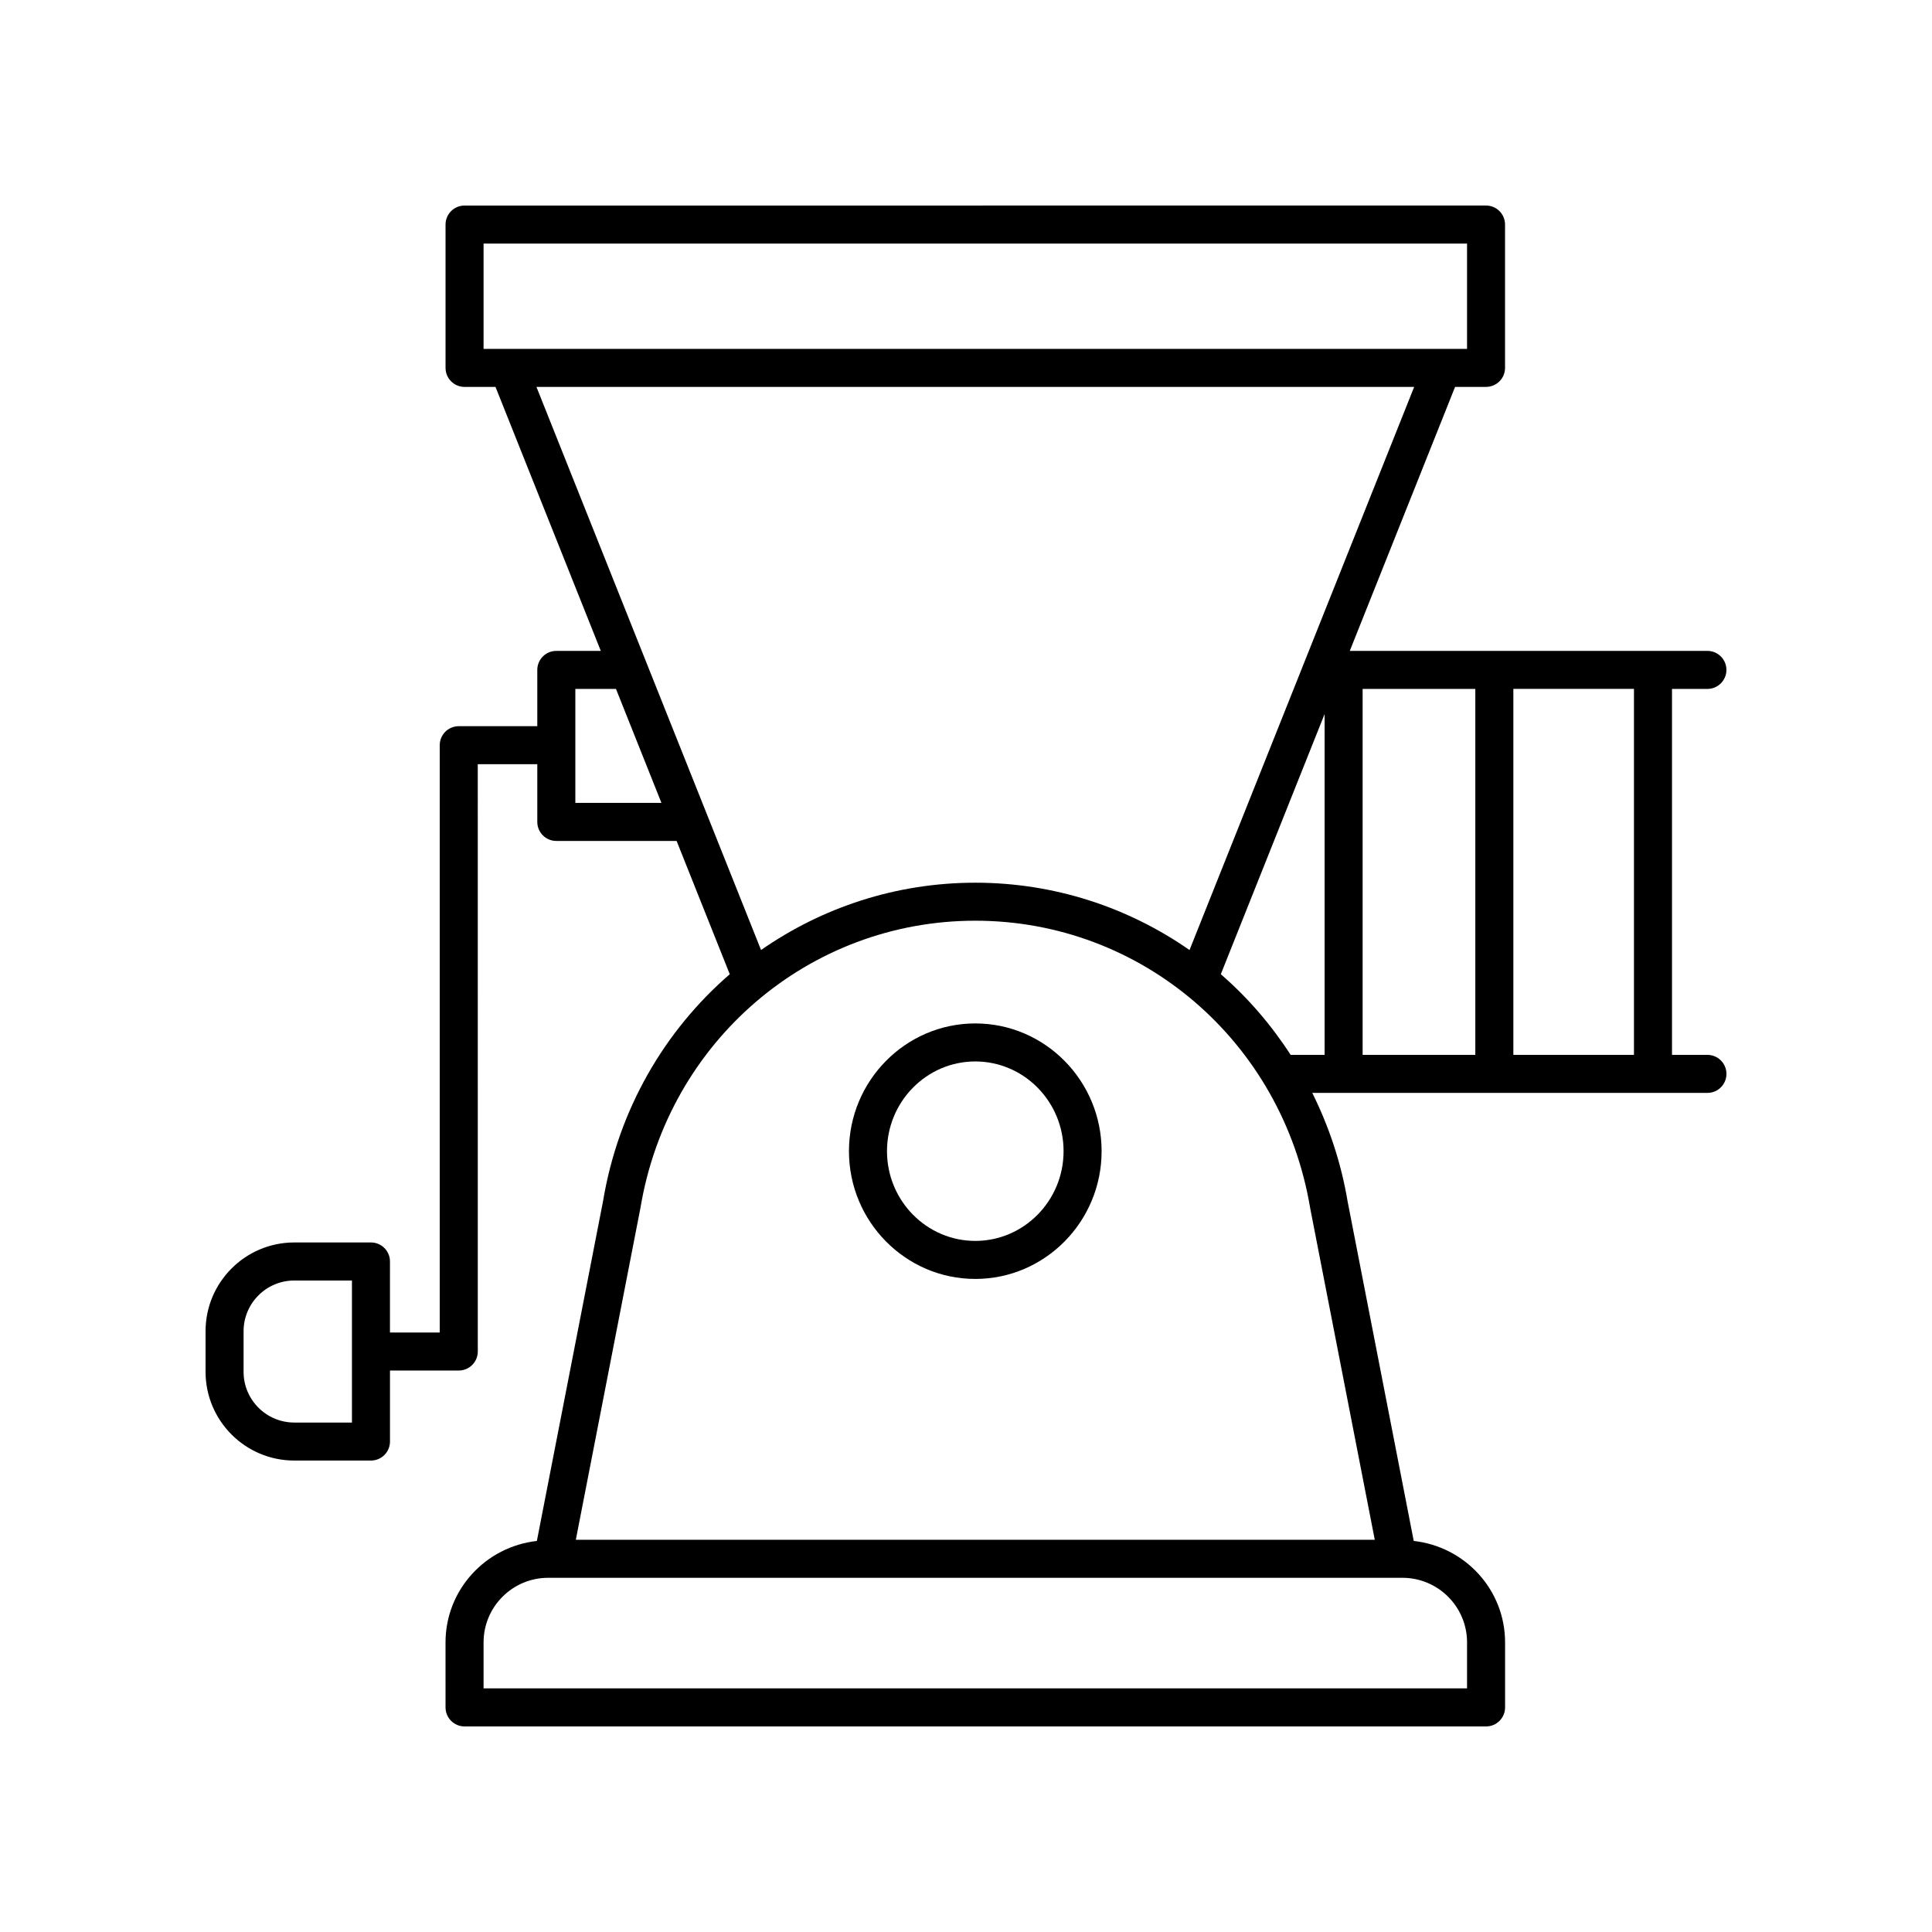 <?xml version="1.0" encoding="UTF-8"?>
<!-- The Best Svg Icon site in the world: iconSvg.co, Visit us! https://iconsvg.co -->
<svg fill="#000000" width="800px" height="800px" version="1.1" viewBox="144 144 512 512" xmlns="http://www.w3.org/2000/svg">
 <g>
  <path d="m402.46 415.22c-18.457 0-33.477 15.188-33.477 33.855s15.02 33.855 33.477 33.855c18.457 0 33.477-15.188 33.477-33.855s-15.02-33.855-33.477-33.855zm0 57.633c-12.902 0-23.398-10.668-23.398-23.777 0-13.113 10.496-23.781 23.398-23.781s23.398 10.668 23.398 23.781c0.004 13.113-10.496 23.777-23.398 23.777z"/>
  <path d="m596.48 326.57c2.781 0 5.039-2.254 5.039-5.039 0-2.781-2.254-5.039-5.039-5.039h-94.773l27.906-69.961h8.199c2.781 0 5.039-2.254 5.039-5.039v-37.984c0-2.781-2.254-5.039-5.039-5.039l-270.7 0.004c-2.781 0-5.039 2.254-5.039 5.039v37.984c0 2.781 2.254 5.039 5.039 5.039h8.199l27.906 69.961h-11.789c-2.781 0-5.039 2.254-5.039 5.039v14.914h-20.816c-2.781 0-5.039 2.254-5.039 5.039v155.64h-13.191l0.004-18.824c0-2.781-2.254-5.039-5.039-5.039h-20.324c-12.965 0-23.508 10.547-23.508 23.512v10.773c0 12.965 10.547 23.512 23.512 23.512h20.324c2.781 0 5.039-2.254 5.039-5.039v-18.82h18.23c2.781 0 5.039-2.254 5.039-5.039l-0.008-155.64h15.777v15.297c0 2.781 2.254 5.039 5.039 5.039h31.879l14.09 35.32c-17.285 14.953-29.535 35.867-33.57 60.066l-17.551 90.125c-13.574 1.512-24.207 12.922-24.207 26.891l0.004 17.223c0 2.781 2.254 5.039 5.039 5.039h270.71c2.781 0 5.039-2.254 5.039-5.039v-17.227c0-13.973-10.633-25.383-24.207-26.891l-17.527-89.992c-1.711-10.254-4.957-19.871-9.359-28.742h104.72c2.781 0 5.039-2.254 5.039-5.039 0-2.781-2.254-5.039-5.039-5.039h-9.391v-96.984zm-359.21 194.42h-15.285c-7.406 0-13.434-6.027-13.434-13.434v-10.773c0-7.406 6.027-13.434 13.434-13.434h15.285zm267.84-194.42h29.863v96.988h-29.863zm-232.96-118.02h260.63v27.91h-6.66-0.035-247.24-0.035-6.66zm24.32 148.23v-30.211h10.77l12.051 30.211zm-10.309-110.25h232.61l-59.535 149.24c-16.203-11.293-35.785-17.844-56.773-17.844-20.988 0-40.574 6.555-56.777 17.836zm246.62 332.72v12.188h-260.63v-12.188c0-9.438 7.676-17.117 17.117-17.117h226.4c9.441 0 17.117 7.68 17.117 17.117zm-24.453-27.191h-211.73l17.141-88.031c7.348-44.055 44.66-76.031 88.723-76.031s81.375 31.977 88.746 76.164zm-40.801-149.88 27.508-68.957v90.328h-9c-5.184-8.004-11.395-15.211-18.508-21.371zm109.49 21.371h-31.961v-96.988h31.961z"/>
 </g>
</svg>
